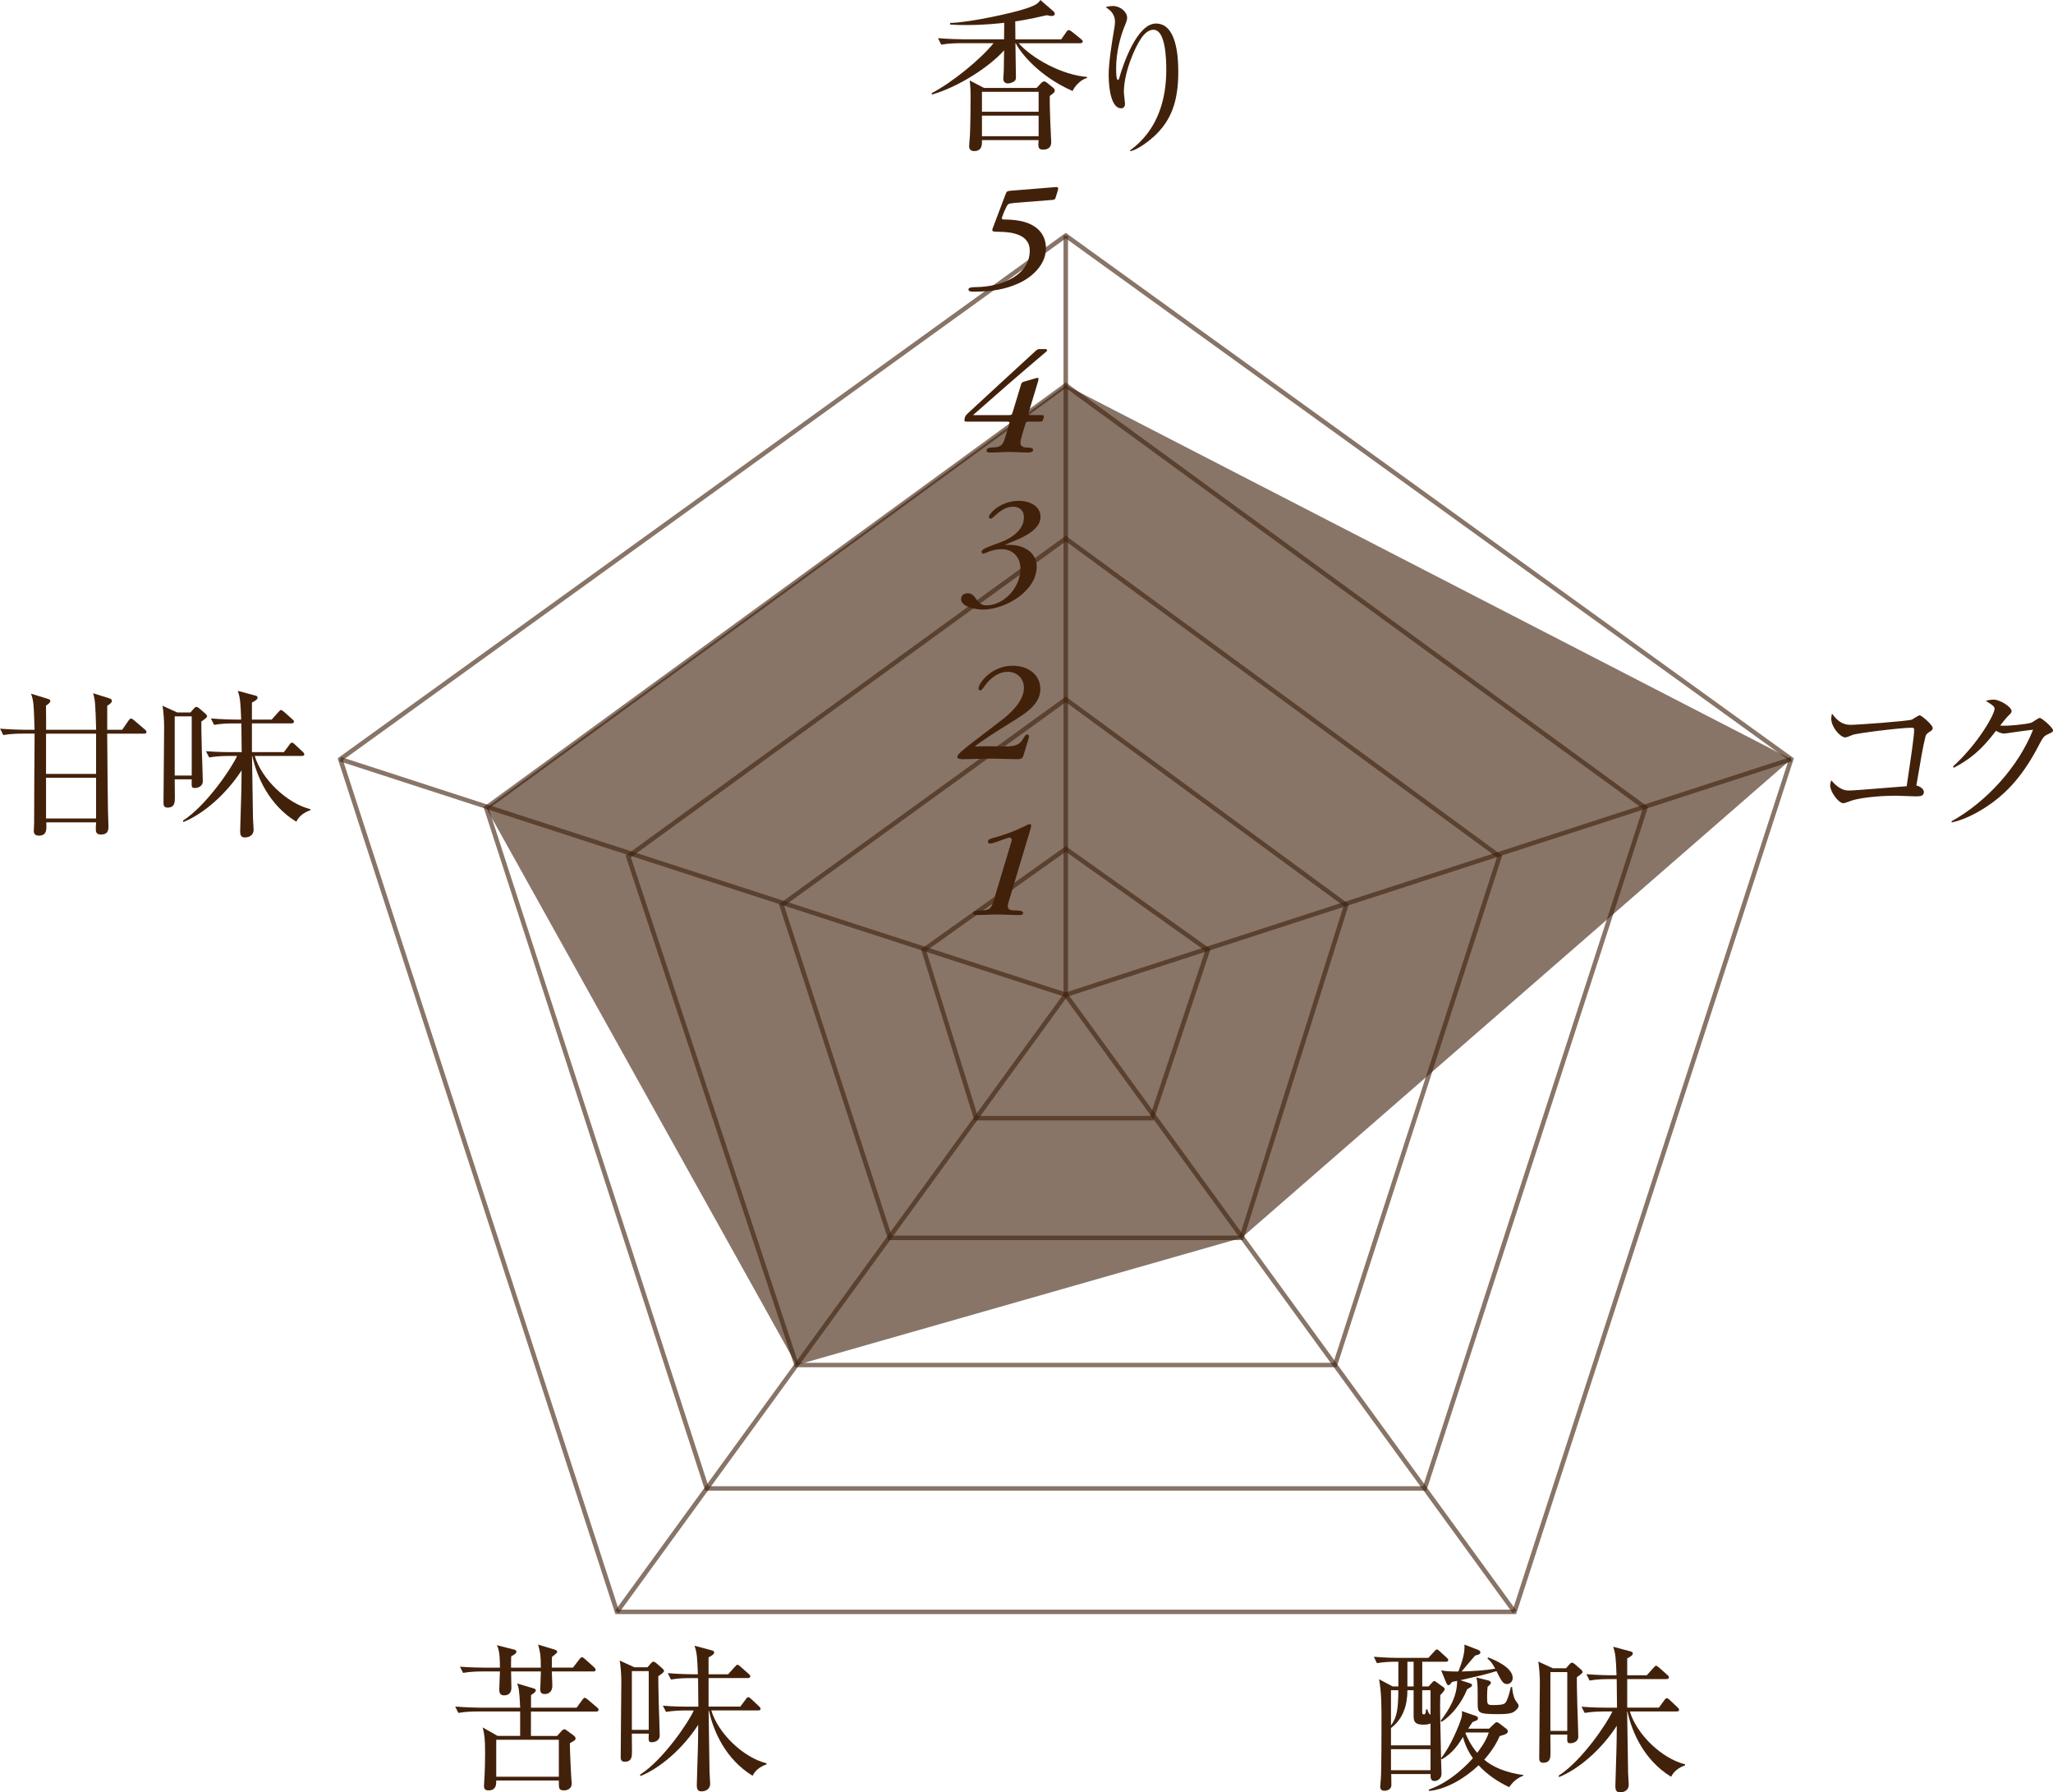 <?xml version="1.0" encoding="UTF-8"?>
<svg id="a" xmlns="http://www.w3.org/2000/svg" width="19.367mm" height="16.907mm" viewBox="0 0 54.9 47.927">
  <defs>
    <style>
      .d {
        fill: none;
        stroke: #40210c;
        stroke-miterlimit: 10;
        stroke-width: .12px;
      }

      .d, .e {
        isolation: isolate;
        opacity: .62;
      }

      .e {
        fill: #40210c;
      }

      .f {
        fill: #42210b;
      }
    </style>
  </defs>
  <g id="b">
    <g id="c">
      <line class="d" x1="28.5" y1="26.6" x2="28.5" y2="6.3"/>
      <line class="d" x1="28.5" y1="26.6" x2="9.1" y2="20.3"/>
      <line class="d" x1="28.5" y1="26.6" x2="16.5" y2="43.1"/>
      <line class="d" x1="28.5" y1="26.6" x2="40.5" y2="43.1"/>
      <line class="d" x1="28.5" y1="26.6" x2="47.9" y2="20.3"/>
      <polygon class="d" points="16.5 43.1 9.1 20.3 28.5 6.3 47.9 20.3 40.5 43.1 16.5 43.1"/>
      <polygon class="d" points="18.9 39.8 13 21.6 28.5 10.3 44 21.6 38.1 39.8 18.9 39.8"/>
      <polygon class="d" points="21.3 36.5 16.8 22.9 28.5 14.4 40.1 22.9 35.7 36.5 21.3 36.5"/>
      <polygon class="d" points="23.8 33.1 20.9 24.2 28.5 18.7 36 24.2 33.2 33.1 23.8 33.1"/>
      <polygon class="d" points="26.1 29.9 24.7 25.4 28.5 22.7 32.3 25.4 30.8 29.9 26.1 29.9"/>
      <polygon class="e" points="28.5 10.3 47.9 20.3 33.2 33.1 21.3 36.5 13 21.6 28.5 10.3"/>
    </g>
  </g>
  <g>
    <path class="f" d="M28.683,2.434c-.879-.386-1.381-1-1.52-1.277h-.009c0,.139.013.758.013.883,0,.056,0,.095-.03.121-.069.056-.143.069-.182.069-.078,0-.126-.043-.126-.126,0-.03.013-.169.013-.195.004-.143.004-.342.009-.563-.398.446-1.212.974-1.927,1.182l-.013-.035c.55-.286,1.308-.905,1.658-1.338h-.888c-.113,0-.316.004-.511.039l-.087-.173c.277.021.546.03.667.03h1.1l.004-.442c-.108.013-.507.061-1.009.061-.182,0-.312-.004-.437-.013v-.043c.528-.013,1.689-.268,2.039-.39C27.735.13,27.774.069,27.821,0l.346.299c.026.026.039.043.039.069,0,.056-.065.06-.087.06-.017,0-.039-.004-.13-.021-.489.117-.797.16-.84.165l.004.48h1.225l.134-.191c.021-.035.043-.056.065-.056.026,0,.065.026.087.043l.242.195c.026.022.048.039.048.065,0,.039-.039.048-.065.048h-1.649c.364.411,1.16.849,1.827.901v.03c-.16.035-.321.212-.386.346l0.0 0ZM28.072,2.568c0,.151,0,.329.013.654.004.091.026.554.026.58,0,.182-.147.199-.212.199-.143,0-.139-.069-.126-.255h-1.515c.004.104.013.294-.208.294-.134,0-.134-.104-.134-.134,0-.052.022-.26.022-.303.013-.333.017-.714.017-1.048,0-.126-.004-.225-.022-.403l.381.199h1.407l.13-.139c.017-.017.048-.035.074-.035.021,0,.052.017.078.039l.16.13c.021.017.043.043.043.078,0,.039-.013.052-.134.143l-0.0 0ZM27.774,2.455h-1.515v.533h1.515v-.533ZM27.774,3.092h-1.515v.55h1.515v-.55Z"/>
    <path class="f" d="M30.841,3.663c-.143.13-.416.338-.615.381l-.008-.022c.749-.541.97-1.377.97-2.152,0-.286-.017-1.074-.342-1.074-.173,0-.294.177-.333.234-.173.251-.459.914-.459,1.433,0,.048.03.268.03.312,0,.048-.017.121-.104.121-.256,0-.333-.506-.333-.896,0-.329.091-.9.152-1.251.004-.022.017-.104.017-.165,0-.234-.16-.334-.251-.394.039-.009.113-.03.195-.03.199,0,.381.16.381.312,0,.069-.026.126-.052.191-.134.312-.242.749-.242,1.16,0,.065,0,.312.043.312.026,0,.035-.022.039-.043.099-.355.472-1.463.983-1.463.541,0,.597.849.597,1.282,0,.797-.182,1.312-.667,1.754l0.0 0Z"/>
  </g>
  <g>
    <path class="f" d="M51.579,19.581c-.06.043-.077.064-.094.136-.068.277-.102.49-.239,1.287.081.017.201.081.201.175,0,.115-.111.115-.23.115-.081,0-.435-.017-.507-.017-.541,0-1.006.068-1.188.128-.039.013-.192.073-.226.073-.132,0-.354-.306-.354-.473,0-.064.017-.102.03-.14.051.06.226.273.456.273.145,0,.324-.017,1.559-.115.132-.882.2-1.346.2-1.513,0-.038-.017-.051-.06-.051-.315,0-1.487.149-1.585.192-.03.013-.166.068-.192.068-.141,0-.379-.281-.379-.494,0-.068.009-.106.021-.145.111.166.268.302.486.302.2,0,1.534-.098,1.648-.14.034-.017.179-.115.209-.115.047,0,.349.255.349.341,0,.047-.021.06-.106.115l-0.0 0Z"/>
    <path class="f" d="M54.768,19.632c-.098.043-.136.081-.23.264-.409.796-.856,1.329-1.508,1.734-.226.14-.515.289-.835.362l-.009-.03c.929-.515,1.789-1.457,2.181-2.449-.175.017-.464.06-.639.085-.03.004-.115.017-.136.017-.043,0-.119-.017-.217-.073-.396.524-.707.767-1.128.988l-.021-.034c.699-.639,1.112-1.406,1.112-1.542,0-.043-.009-.077-.235-.213.102-.034.196-.034.209-.034.17,0,.481.196.481.307,0,.038-.017.059-.098.136-.042.038-.153.183-.208.251.192.021.724-.038.835-.077.038-.013.183-.128.226-.128.047,0,.354.256.354.337,0,.03-.013.042-.132.098v0Z"/>
  </g>
  <g>
    <path class="f" d="M40.354,47.786c-.302-.145-.583-.332-.814-.583-.358.341-.852.639-1.32.686l-.017-.034c.639-.222,1.103-.75,1.184-.843-.055-.077-.2-.294-.264-.567-.119.196-.273.43-.567.6l-.021-.03c0,.055.013.358.013.405,0,.187-.162.204-.187.204-.111,0-.106-.098-.106-.187h-1.052c0,.034.008.29.004.311-.013.115-.136.136-.183.136-.089,0-.115-.051-.115-.111,0-.034.017-.179.017-.209.017-.226.017-1.282.017-1.572,0-.366,0-.733-.064-1.09l.362.192h.153v-.66h-.072c-.106,0-.311.004-.502.038l-.081-.171c.29.026.592.03.652.03h.805l.157-.17c.034-.034.047-.056.068-.056s.047.017.077.047l.187.171c.026.026.043.038.043.068,0,.038-.038.043-.064.043h-.631v.66h.17l.098-.107c.026-.026.034-.038.051-.038.017,0,.03.009.06.03l.192.14c.026.017.03.034.03.051,0,.034-.077.115-.119.158-.009.4-.005.528.021,1.683.251-.299.494-.903.537-1.052.034-.111.026-.153.017-.205l.362.124c.026.009.072.026.072.068,0,.026-.017.047-.042.059-.017.009-.09.034-.103.043-.03.038-.077.111-.115.175h.558l.128-.124c.034-.034.056-.047.072-.047.03,0,.051.013.077.034l.188.145c.017.013.034.034.034.064,0,.051-.034.077-.217.128-.06.132-.153.332-.413.631.239.204.597.349,1.048.409v.017c-.213.085-.29.188-.383.307l-0.0 0ZM38.254,46.087c-.039.013-.09.03-.183.03-.2,0-.269-.055-.269-.222v-.699h-.166c0,.358-.094.754-.439,1.01v.464h1.057v-.583l0-0ZM37.197,45.196v.941c.158-.209.196-.447.196-.941h-.196ZM38.254,46.772h-1.057v.562h1.057v-.562ZM37.802,44.434h-.166v.66h.166v-.66ZM38.254,45.196h-.222v.588c0,.038.004.059.047.059.039,0,.051-.059.056-.136h.034c.03.098.042.115.085.145v-.656ZM40.299,45.03c-.107,0-.149-.081-.281-.345-.269.085-.554.149-.963.243l.238.077c.043.013.072.03.072.059,0,.03-.051.06-.132.107-.145.367-.417.703-.686.873l-.021-.034c.243-.315.443-.669.439-1.065-.021.004-.119.026-.136.03-.009.009-.038.051-.047.06-.008.009-.03.026-.047.026-.034,0-.047-.034-.064-.072l-.132-.324c.072.013.192.034.46.03.072-.188.183-.477.162-.72l.375.145c.034.013.051.043.051.06,0,.055-.042.064-.14.089-.06.064-.311.367-.362.426.273-.009.63-.026.899-.077-.093-.17-.14-.213-.209-.273l.021-.026c.213.081.656.277.656.55,0,.098-.077.162-.153.162l0.0 0ZM39.2,46.325l-.013.017c.047.115.136.315.315.528.047-.064.23-.29.311-.545h-.613ZM40.465,45.784c-.077.038-.183.051-.396.051-.554,0-.554-.034-.554-.298,0-.486,0-.537-.034-.682l.324.081c.038.009.064.038.064.06,0,.026-.009.034-.089.111-.005.064-.013.119-.013.247,0,.226,0,.238.162.238.294,0,.319-.034.358-.111.004-.009.064-.124.115-.371h.034c.004.068.03.264.085.349.06.085.09.119.09.149,0,.051-.06.128-.145.175l0-0Z"/>
    <path class="f" d="M41.459,46.385c.004.281.004.336.004.469,0,.136,0,.281-.196.281-.089,0-.106-.06-.106-.115,0-.324.017-1.746.017-2.036,0-.153-.017-.413-.042-.554l.392.179h.349l.09-.103c.026-.026.042-.047.072-.047.026,0,.064.034.077.042l.162.14c.017.017.042.043.042.068,0,.03-.047.064-.153.14,0,.119,0,.324.013.763.004.132.026.707.026.826,0,.119-.115.175-.209.175-.098,0-.089-.03-.085-.23,0,0-.451,0-.451 0ZM41.911,46.283v-1.572h-.451v1.572h.451ZM44.36,45.661l.149-.201c.017-.026.038-.051.064-.051s.06.03.077.047l.213.2c.021.021.038.038.038.064,0,.039-.034.043-.064.043h-1.252c.175.6.843,1.257,1.478,1.414l-.004.03c-.162.056-.294.149-.371.303-.724-.443-1.048-1.193-1.167-1.742h-.009c.005.269.021,1.419.026,1.648,0,.038.017.256.017.307,0,.145-.119.204-.234.204-.102,0-.124-.068-.124-.166,0-.102.034-1.035.034-1.205,0-.111.004-.32.004-.409-.409.635-1.022,1.163-1.546,1.371l-.008-.038c.626-.4,1.312-1.427,1.435-1.716h-.238c-.077,0-.298.004-.502.038l-.085-.166c.311.026.583.026.656.026h.294l-.008-.763h-.222c-.081,0-.294,0-.503.038l-.085-.171c.315.026.592.03.656.03h.149c-.017-.473-.026-.571-.089-.763l.443.119c.051.013.081.021.081.06,0,.042-.034.072-.149.132v.452h.524l.179-.2c.03-.03.051-.056.068-.056.021,0,.059.034.077.047l.226.2c.026.026.042.038.042.064,0,.038-.038.047-.068.047h-1.048v.763h.848l-0-0Z"/>
  </g>
  <g>
    <path class="f" d="M15.94,45.766h-1.742v.652h.699l.123-.136c.021-.021.051-.043.073-.043.026,0,.064.034.089.051l.162.119c.026.021.047.047.047.072,0,.047-.017.055-.153.132.005.29.026.694.034.848.004.038.017.205.017.234,0,.102-.081.179-.204.179-.141,0-.141-.055-.141-.221v-.043h-1.674c0,.094.004.264-.205.264-.123,0-.123-.081-.123-.124,0-.047.017-.251.017-.294.005-.115.013-.336.013-.567,0-.405-.017-.507-.064-.699l.396.226h.605v-.652h-1.154c-.107,0-.311.005-.498.038l-.085-.17c.264.021.524.03.652.03h1.086c-.021-.486-.042-.545-.081-.647l.443.132c.03.009.056.021.056.051,0,.042-.047.072-.128.128v.336h1.219l.153-.209c.021-.026.043-.055.064-.055.026,0,.051.021.081.047l.247.209c.026.021.043.038.043.068,0,.038-.034.042-.064.042l-0-0ZM15.864,44.693h-1.107c0,.059.013.324.013.379,0,.217-.166.226-.2.226-.123,0-.123-.081-.123-.136,0-.059.017-.392.017-.468h-.797c0,.072.008.375.008.435,0,.187-.132.204-.196.204-.119,0-.128-.093-.128-.153,0-.077.017-.413.017-.486h-.481c-.107,0-.311.004-.503.038l-.085-.166c.264.021.528.026.656.026h.413c0-.187,0-.443-.081-.6l.469.119c.021.004.055.026.055.055,0,.055-.115.107-.141.124-.004.119-.004.192-.004.302h.797c0-.341-.021-.422-.073-.617l.447.136c.021.008.064.021.064.059,0,.03-.094.098-.141.136,0,.051,0,.077-.004.285h.566l.175-.226c.026-.03.034-.051.064-.051.026,0,.051.021.081.047l.247.222c.021.021.038.038.038.068,0,.038-.034.043-.064.043l0.0 0ZM14.944,46.52h-1.674v.988h1.674v-.988Z"/>
    <path class="f" d="M16.896,46.358c.004.281.004.336.004.469,0,.136,0,.281-.196.281-.089,0-.106-.06-.106-.115,0-.324.017-1.747.017-2.036,0-.153-.017-.413-.042-.554l.392.179h.349l.09-.103c.025-.026.042-.047.072-.047.025,0,.064.034.077.042l.162.14c.017.017.042.043.042.068,0,.03-.047.064-.153.14,0,.119,0,.324.013.763.004.132.025.707.025.826,0,.119-.115.175-.209.175-.098,0-.089-.03-.085-.23l-.451 0ZM17.348,46.256v-1.572h-.451v1.572h.451ZM19.797,45.634l.149-.201c.017-.026.038-.051.064-.051s.06.03.077.047l.213.2c.021.021.038.038.038.064,0,.039-.034.043-.064.043h-1.252c.175.6.843,1.257,1.478,1.414l-.004.03c-.162.056-.294.149-.371.303-.724-.443-1.048-1.193-1.167-1.742h-.009c.004.269.021,1.419.025,1.648,0,.038.017.256.017.307,0,.145-.119.204-.234.204-.102,0-.124-.068-.124-.166,0-.102.034-1.035.034-1.205,0-.111.004-.32.004-.409-.409.635-1.022,1.163-1.546,1.371l-.008-.038c.626-.4,1.312-1.427,1.435-1.716h-.239c-.077,0-.298.004-.503.038l-.085-.166c.311.026.583.026.656.026h.294l-.008-.763h-.222c-.081,0-.294,0-.503.038l-.085-.171c.315.026.592.03.656.03h.149c-.017-.473-.025-.571-.089-.763l.443.119c.051.013.081.021.081.06,0,.042-.034.072-.149.132v.452h.524l.179-.2c.03-.03.051-.056.068-.056.021,0,.059.034.077.047l.226.2c.025.026.042.038.042.064,0,.038-.038.047-.068.047h-1.048v.763h.848Z"/>
  </g>
  <g>
    <path class="f" d="M3.268,19.515l.167-.245c.009-.013.039-.056.069-.056.013,0,.03.004.077.043l.292.249c.026.021.043.039.043.069,0,.039-.034.043-.064.043h-.986c.009.909.013,1.724.021,2.054,0,.069.013.364.013.424,0,.137-.039.219-.201.219-.137,0-.137-.086-.137-.154,0-.056,0-.082.009-.172h-1.334c0,.039.004.086.004.116,0,.137-.034.24-.201.24-.086,0-.137-.043-.137-.12,0-.03.009-.176.009-.206,0-.665.009-1.733.013-2.402h-.335c-.073,0-.296,0-.502.039l-.086-.172c.249.021.553.03.656.03h.266c-.021-.695-.026-.772-.094-.965l.446.137c.03.009.069.021.069.06,0,.047-.077.099-.116.12.004.103.004.558.004.648h1.338c-.021-.708-.026-.785-.082-.978l.433.137c.026.009.069.021.069.069,0,.051-.073.099-.124.129v.643h.403l0-0ZM2.569,20.694v-1.076h-1.338v1.076h1.338ZM2.569,21.886v-1.089h-1.338v1.089h1.338Z"/>
    <path class="f" d="M4.672,20.84c.004.283.004.339.004.472,0,.137,0,.283-.197.283-.09,0-.107-.06-.107-.116,0-.326.017-1.758.017-2.05,0-.154-.017-.416-.043-.558l.394.18h.352l.09-.103c.026-.026.043-.047.073-.047.026,0,.064.034.077.043l.163.141c.017.017.043.043.043.069,0,.03-.047.064-.154.141,0,.12,0,.326.013.768.004.133.026.712.026.832,0,.12-.116.176-.21.176-.099,0-.09-.03-.086-.232h-.455v-0ZM5.127,20.737v-1.582h-.455v1.582h.455ZM7.593,20.111l.15-.202c.017-.026.039-.051.064-.051.026,0,.06.03.077.047l.214.201c.021.021.039.039.039.064,0,.039-.034.043-.064.043h-1.261c.176.604.849,1.265,1.488,1.424l-.004.03c-.163.056-.296.15-.373.305-.729-.446-1.055-1.201-1.175-1.754h-.009c.004.27.022,1.428.026,1.66,0,.039.017.257.017.309,0,.146-.12.206-.236.206-.103,0-.124-.069-.124-.167,0-.103.034-1.042.034-1.214,0-.111.004-.322.004-.412-.412.639-1.029,1.171-1.557,1.381l-.009-.039c.63-.403,1.321-1.437,1.445-1.728h-.24c-.077,0-.3.004-.506.039l-.086-.167c.313.026.588.026.66.026h.296l-.009-.768h-.223c-.082,0-.296,0-.506.039l-.086-.172c.317.026.596.03.66.03h.15c-.017-.476-.026-.575-.09-.768l.446.12c.052.013.082.021.082.06,0,.043-.034.073-.15.133v.455h.528l.18-.201c.03-.03.051-.056.069-.056.021,0,.06.034.077.047l.227.201c.026.026.043.039.043.064,0,.039-.039.047-.069.047h-1.055v.768l.853 0Z"/>
  </g>
  <path class="f" d="M27.137,5.426c-.094.008-.142.016-.177.035-.043.028-.169.338-.169.377,0,.031.043.031.087.031.22.004.46.028.66.118.256.114.432.33.432.653,0,.436-.373.782-.755.947-.338.149-.7.212-1.16.212-.079,0-.157,0-.157-.059,0-.055.09-.063.224-.063.688-.016,1.415-.322,1.415-.979,0-.428-.479-.495-.794-.499-.173-.004-.208-.004-.208-.051,0-.024.028-.086.035-.106.106-.275.208-.55.31-.821.039-.106.043-.11.157-.122.409-.035.81-.067,1.21-.098.032,0,.051.016.051.039,0,.024-.043.165-.063.224-.02.075-.035.079-.145.086l-.955.075-0.0 0Z"/>
  <path class="f" d="M25.911,11.275c-.093,0-.121,0-.121-.037,0-.028.004-.049.016-.085.024-.057.045-.073.097-.121.595-.551,1.186-1.093,1.777-1.636.061-.057.073-.061.126-.061h.133c.033,0,.061,0,.061.028s-.033.053-.085.093c-.66.559-1.3,1.117-1.895,1.644h.951c.081,0,.089-.008.113-.089l.202-.668c.032-.113.036-.121.113-.142.154-.045.316-.097.348-.097.02,0,.024.012.024.032,0,.024-.012.061-.02.089-.077.263-.158.53-.239.793-.004.024-.012.049-.012.065,0,.012.024.016.057.016h.263c.053,0,.097,0,.097.033,0,.02-.016.073-.028.097-.012.04-.028.045-.097.045h-.287c-.053,0-.069.004-.085.069-.028.105-.133.397-.133.498,0,.089.073.126.182.126.089.004.158.008.158.061,0,.061-.073.073-.146.073-.129,0-.32-.016-.49-.016-.174,0-.344.016-.518.016-.049,0-.089-.008-.089-.049,0-.077.085-.085.178-.089.202-.004.255-.069.308-.235.036-.113.125-.397.125-.429,0-.02-.02-.024-.077-.024h-1.008l-0.0 0Z"/>
  <path class="f" d="M27.824,13.821c0,.409-.634.611-.945.743l.008.008c.066-.004.148-.004.233.004.311.035.603.229.603.572,0,.661-.84,1.152-1.439,1.152-.175,0-.583-.066-.583-.28,0-.101.074-.156.175-.156.125,0,.175.078.237.167.062.086.136.156.261.156.478,0,.914-.478.914-.988,0-.3-.206-.514-.498-.514-.264,0-.463.121-.498.121-.027,0-.043-.027-.043-.051,0-.09.249-.152.56-.276.307-.125.572-.346.572-.646,0-.187-.121-.284-.292-.284-.16,0-.292.085-.385.156-.117.093-.171.163-.21.163-.035,0-.051-.019-.051-.047,0-.07.288-.428.805-.428.295,0,.576.144.576.424v.004l-0-0Z"/>
  <path class="f" d="M26.086,19.962c.093-.004.187-.008.307-.008.159,0,.369.004.521.004.214,0,.354-.035.447-.206.039-.062.066-.113.105-.113.035,0,.051.027.051.054,0,.039-.105.35-.136.467-.035.124-.058.14-.191.14-.19,0-.478-.015-.723-.015-.233,0-.505.015-.7.015-.086,0-.167,0-.167-.062,0-.066.144-.179.354-.346.303-.233.599-.459.887-.68.26-.21.54-.505.54-.816,0-.249-.175-.432-.432-.432-.21,0-.373.109-.513.249-.105.113-.171.249-.222.249-.031,0-.047-.027-.047-.055,0-.14.346-.606.914-.606.408,0,.739.233.739.626,0,.482-.564.739-.964,1.003-.319.194-.537.346-.778.517l.008.015-0.0 0Z"/>
  <path class="f" d="M26.026,24.416c0-.072.125-.072.205-.072.25,0,.277-.057.353-.3.148-.489.292-.972.437-1.457.019-.046.034-.102.034-.137,0-.03-.023-.053-.061-.053-.065,0-.421.159-.505.159-.042,0-.072-.015-.072-.053,0-.065.099-.087.194-.11.288-.08.569-.19.805-.308.042-.023.095-.049.125-.049.027,0,.034.019.034.045,0,.023-.019.084-.034.14-.182.607-.364,1.218-.55,1.833-.015.042-.042.129-.042.175,0,.11.106.114.197.114.072,0,.213.004.213.064s-.057.061-.102.061c-.209,0-.421-.015-.607-.015-.19,0-.357.015-.528.015-.049,0-.095-.008-.095-.049v-.004l0.0 0Z"/>
</svg>